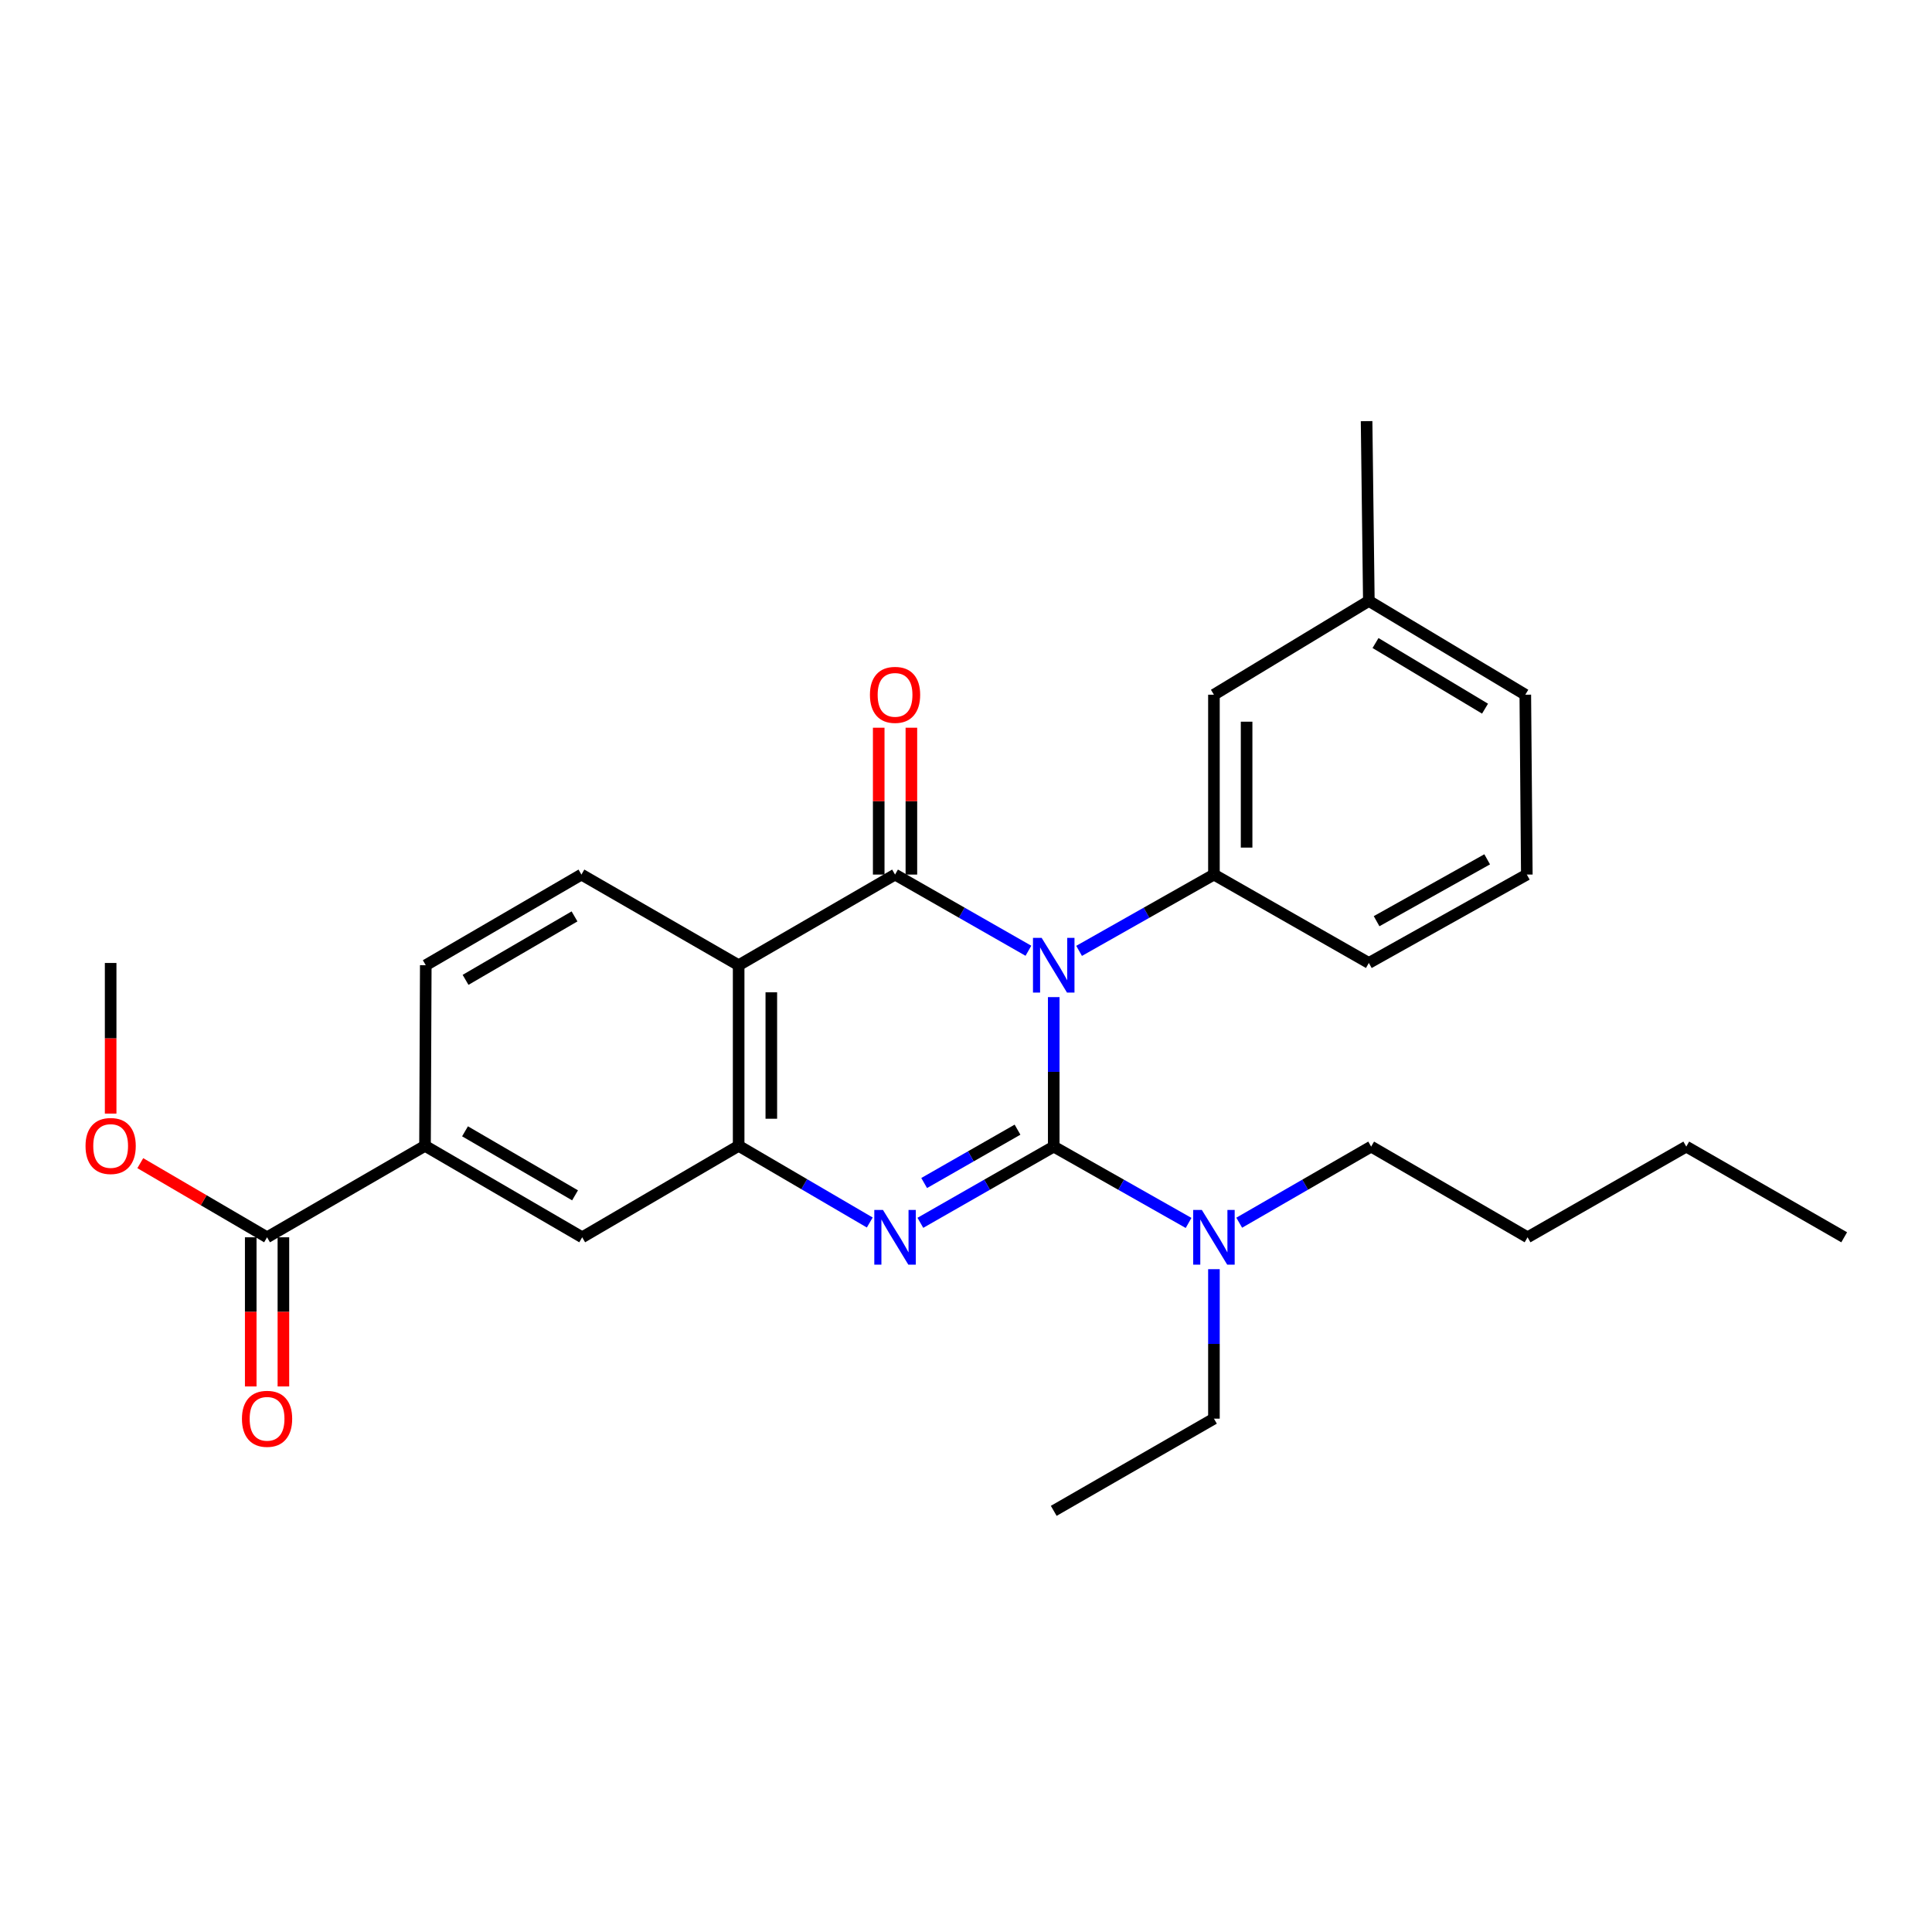 <?xml version='1.0' encoding='iso-8859-1'?>
<svg version='1.1' baseProfile='full'
              xmlns='http://www.w3.org/2000/svg'
                      xmlns:rdkit='http://www.rdkit.org/xml'
                      xmlns:xlink='http://www.w3.org/1999/xlink'
                  xml:space='preserve'
width='1000px' height='1000px' viewBox='0 0 1000 1000'>
<!-- END OF HEADER -->
<rect style='opacity:1.0;fill:#FFFFFF;stroke:none' width='1000' height='1000' x='0' y='0'> </rect>
<path class='bond-0' d='M 545.412,516.103 L 545.412,554.789' style='fill:none;fill-rule:evenodd;stroke:#0000FF;stroke-width:6px;stroke-linecap:butt;stroke-linejoin:miter;stroke-opacity:1' />
<path class='bond-0' d='M 545.412,554.789 L 545.412,593.476' style='fill:none;fill-rule:evenodd;stroke:#000000;stroke-width:6px;stroke-linecap:butt;stroke-linejoin:miter;stroke-opacity:1' />
<path class='bond-1' d='M 532.307,492.111 L 497.792,472.395' style='fill:none;fill-rule:evenodd;stroke:#0000FF;stroke-width:6px;stroke-linecap:butt;stroke-linejoin:miter;stroke-opacity:1' />
<path class='bond-1' d='M 497.792,472.395 L 463.276,452.68' style='fill:none;fill-rule:evenodd;stroke:#000000;stroke-width:6px;stroke-linecap:butt;stroke-linejoin:miter;stroke-opacity:1' />
<path class='bond-5' d='M 558.534,492.171 L 593.431,472.425' style='fill:none;fill-rule:evenodd;stroke:#0000FF;stroke-width:6px;stroke-linecap:butt;stroke-linejoin:miter;stroke-opacity:1' />
<path class='bond-5' d='M 593.431,472.425 L 628.329,452.68' style='fill:none;fill-rule:evenodd;stroke:#000000;stroke-width:6px;stroke-linecap:butt;stroke-linejoin:miter;stroke-opacity:1' />
<path class='bond-2' d='M 545.412,593.476 L 510.896,613.203' style='fill:none;fill-rule:evenodd;stroke:#000000;stroke-width:6px;stroke-linecap:butt;stroke-linejoin:miter;stroke-opacity:1' />
<path class='bond-2' d='M 510.896,613.203 L 476.381,632.93' style='fill:none;fill-rule:evenodd;stroke:#0000FF;stroke-width:6px;stroke-linecap:butt;stroke-linejoin:miter;stroke-opacity:1' />
<path class='bond-2' d='M 526.666,584.713 L 502.505,598.522' style='fill:none;fill-rule:evenodd;stroke:#000000;stroke-width:6px;stroke-linecap:butt;stroke-linejoin:miter;stroke-opacity:1' />
<path class='bond-2' d='M 502.505,598.522 L 478.344,612.331' style='fill:none;fill-rule:evenodd;stroke:#0000FF;stroke-width:6px;stroke-linecap:butt;stroke-linejoin:miter;stroke-opacity:1' />
<path class='bond-6' d='M 545.412,593.476 L 580.309,613.234' style='fill:none;fill-rule:evenodd;stroke:#000000;stroke-width:6px;stroke-linecap:butt;stroke-linejoin:miter;stroke-opacity:1' />
<path class='bond-6' d='M 580.309,613.234 L 615.207,632.991' style='fill:none;fill-rule:evenodd;stroke:#0000FF;stroke-width:6px;stroke-linecap:butt;stroke-linejoin:miter;stroke-opacity:1' />
<path class='bond-3' d='M 463.276,452.68 L 382.323,499.596' style='fill:none;fill-rule:evenodd;stroke:#000000;stroke-width:6px;stroke-linecap:butt;stroke-linejoin:miter;stroke-opacity:1' />
<path class='bond-11' d='M 471.731,452.68 L 471.731,414.673' style='fill:none;fill-rule:evenodd;stroke:#000000;stroke-width:6px;stroke-linecap:butt;stroke-linejoin:miter;stroke-opacity:1' />
<path class='bond-11' d='M 471.731,414.673 L 471.731,376.667' style='fill:none;fill-rule:evenodd;stroke:#FF0000;stroke-width:6px;stroke-linecap:butt;stroke-linejoin:miter;stroke-opacity:1' />
<path class='bond-11' d='M 454.82,452.68 L 454.82,414.673' style='fill:none;fill-rule:evenodd;stroke:#000000;stroke-width:6px;stroke-linecap:butt;stroke-linejoin:miter;stroke-opacity:1' />
<path class='bond-11' d='M 454.82,414.673 L 454.82,376.667' style='fill:none;fill-rule:evenodd;stroke:#FF0000;stroke-width:6px;stroke-linecap:butt;stroke-linejoin:miter;stroke-opacity:1' />
<path class='bond-28' d='M 450.191,632.769 L 416.257,612.925' style='fill:none;fill-rule:evenodd;stroke:#0000FF;stroke-width:6px;stroke-linecap:butt;stroke-linejoin:miter;stroke-opacity:1' />
<path class='bond-28' d='M 416.257,612.925 L 382.323,593.081' style='fill:none;fill-rule:evenodd;stroke:#000000;stroke-width:6px;stroke-linecap:butt;stroke-linejoin:miter;stroke-opacity:1' />
<path class='bond-4' d='M 382.323,499.596 L 382.323,593.081' style='fill:none;fill-rule:evenodd;stroke:#000000;stroke-width:6px;stroke-linecap:butt;stroke-linejoin:miter;stroke-opacity:1' />
<path class='bond-4' d='M 399.233,513.619 L 399.233,579.059' style='fill:none;fill-rule:evenodd;stroke:#000000;stroke-width:6px;stroke-linecap:butt;stroke-linejoin:miter;stroke-opacity:1' />
<path class='bond-9' d='M 382.323,499.596 L 300.947,452.68' style='fill:none;fill-rule:evenodd;stroke:#000000;stroke-width:6px;stroke-linecap:butt;stroke-linejoin:miter;stroke-opacity:1' />
<path class='bond-8' d='M 382.323,593.081 L 301.341,640.421' style='fill:none;fill-rule:evenodd;stroke:#000000;stroke-width:6px;stroke-linecap:butt;stroke-linejoin:miter;stroke-opacity:1' />
<path class='bond-12' d='M 628.329,452.68 L 628.329,359.579' style='fill:none;fill-rule:evenodd;stroke:#000000;stroke-width:6px;stroke-linecap:butt;stroke-linejoin:miter;stroke-opacity:1' />
<path class='bond-12' d='M 645.239,438.715 L 645.239,373.544' style='fill:none;fill-rule:evenodd;stroke:#000000;stroke-width:6px;stroke-linecap:butt;stroke-linejoin:miter;stroke-opacity:1' />
<path class='bond-17' d='M 628.329,452.68 L 708.511,498.431' style='fill:none;fill-rule:evenodd;stroke:#000000;stroke-width:6px;stroke-linecap:butt;stroke-linejoin:miter;stroke-opacity:1' />
<path class='bond-19' d='M 628.329,656.927 L 628.329,695.609' style='fill:none;fill-rule:evenodd;stroke:#0000FF;stroke-width:6px;stroke-linecap:butt;stroke-linejoin:miter;stroke-opacity:1' />
<path class='bond-19' d='M 628.329,695.609 L 628.329,734.291' style='fill:none;fill-rule:evenodd;stroke:#000000;stroke-width:6px;stroke-linecap:butt;stroke-linejoin:miter;stroke-opacity:1' />
<path class='bond-20' d='M 641.417,632.87 L 675.561,613.173' style='fill:none;fill-rule:evenodd;stroke:#0000FF;stroke-width:6px;stroke-linecap:butt;stroke-linejoin:miter;stroke-opacity:1' />
<path class='bond-20' d='M 675.561,613.173 L 709.704,593.476' style='fill:none;fill-rule:evenodd;stroke:#000000;stroke-width:6px;stroke-linecap:butt;stroke-linejoin:miter;stroke-opacity:1' />
<path class='bond-7' d='M 138.233,640.421 L 219.985,593.081' style='fill:none;fill-rule:evenodd;stroke:#000000;stroke-width:6px;stroke-linecap:butt;stroke-linejoin:miter;stroke-opacity:1' />
<path class='bond-14' d='M 129.778,640.421 L 129.778,679.022' style='fill:none;fill-rule:evenodd;stroke:#000000;stroke-width:6px;stroke-linecap:butt;stroke-linejoin:miter;stroke-opacity:1' />
<path class='bond-14' d='M 129.778,679.022 L 129.778,717.624' style='fill:none;fill-rule:evenodd;stroke:#FF0000;stroke-width:6px;stroke-linecap:butt;stroke-linejoin:miter;stroke-opacity:1' />
<path class='bond-14' d='M 146.688,640.421 L 146.688,679.022' style='fill:none;fill-rule:evenodd;stroke:#000000;stroke-width:6px;stroke-linecap:butt;stroke-linejoin:miter;stroke-opacity:1' />
<path class='bond-14' d='M 146.688,679.022 L 146.688,717.624' style='fill:none;fill-rule:evenodd;stroke:#FF0000;stroke-width:6px;stroke-linecap:butt;stroke-linejoin:miter;stroke-opacity:1' />
<path class='bond-15' d='M 138.233,640.421 L 105.424,621.237' style='fill:none;fill-rule:evenodd;stroke:#000000;stroke-width:6px;stroke-linecap:butt;stroke-linejoin:miter;stroke-opacity:1' />
<path class='bond-15' d='M 105.424,621.237 L 72.615,602.053' style='fill:none;fill-rule:evenodd;stroke:#FF0000;stroke-width:6px;stroke-linecap:butt;stroke-linejoin:miter;stroke-opacity:1' />
<path class='bond-30' d='M 301.341,640.421 L 219.985,593.081' style='fill:none;fill-rule:evenodd;stroke:#000000;stroke-width:6px;stroke-linecap:butt;stroke-linejoin:miter;stroke-opacity:1' />
<path class='bond-30' d='M 297.643,618.704 L 240.693,585.566' style='fill:none;fill-rule:evenodd;stroke:#000000;stroke-width:6px;stroke-linecap:butt;stroke-linejoin:miter;stroke-opacity:1' />
<path class='bond-13' d='M 300.947,452.68 L 220.379,499.596' style='fill:none;fill-rule:evenodd;stroke:#000000;stroke-width:6px;stroke-linecap:butt;stroke-linejoin:miter;stroke-opacity:1' />
<path class='bond-13' d='M 297.371,474.33 L 240.974,507.172' style='fill:none;fill-rule:evenodd;stroke:#000000;stroke-width:6px;stroke-linecap:butt;stroke-linejoin:miter;stroke-opacity:1' />
<path class='bond-10' d='M 219.985,593.081 L 220.379,499.596' style='fill:none;fill-rule:evenodd;stroke:#000000;stroke-width:6px;stroke-linecap:butt;stroke-linejoin:miter;stroke-opacity:1' />
<path class='bond-16' d='M 628.329,359.579 L 708.511,311.047' style='fill:none;fill-rule:evenodd;stroke:#000000;stroke-width:6px;stroke-linecap:butt;stroke-linejoin:miter;stroke-opacity:1' />
<path class='bond-23' d='M 57.271,576.395 L 57.271,537.413' style='fill:none;fill-rule:evenodd;stroke:#FF0000;stroke-width:6px;stroke-linecap:butt;stroke-linejoin:miter;stroke-opacity:1' />
<path class='bond-23' d='M 57.271,537.413 L 57.271,498.431' style='fill:none;fill-rule:evenodd;stroke:#000000;stroke-width:6px;stroke-linecap:butt;stroke-linejoin:miter;stroke-opacity:1' />
<path class='bond-22' d='M 708.511,311.047 L 707.346,217.985' style='fill:none;fill-rule:evenodd;stroke:#000000;stroke-width:6px;stroke-linecap:butt;stroke-linejoin:miter;stroke-opacity:1' />
<path class='bond-29' d='M 708.511,311.047 L 789.492,359.579' style='fill:none;fill-rule:evenodd;stroke:#000000;stroke-width:6px;stroke-linecap:butt;stroke-linejoin:miter;stroke-opacity:1' />
<path class='bond-29' d='M 711.966,332.832 L 768.652,366.804' style='fill:none;fill-rule:evenodd;stroke:#000000;stroke-width:6px;stroke-linecap:butt;stroke-linejoin:miter;stroke-opacity:1' />
<path class='bond-18' d='M 708.511,498.431 L 790.282,452.68' style='fill:none;fill-rule:evenodd;stroke:#000000;stroke-width:6px;stroke-linecap:butt;stroke-linejoin:miter;stroke-opacity:1' />
<path class='bond-18' d='M 712.52,476.811 L 769.759,444.785' style='fill:none;fill-rule:evenodd;stroke:#000000;stroke-width:6px;stroke-linecap:butt;stroke-linejoin:miter;stroke-opacity:1' />
<path class='bond-21' d='M 790.282,452.68 L 789.492,359.579' style='fill:none;fill-rule:evenodd;stroke:#000000;stroke-width:6px;stroke-linecap:butt;stroke-linejoin:miter;stroke-opacity:1' />
<path class='bond-26' d='M 628.329,734.291 L 545.412,782.015' style='fill:none;fill-rule:evenodd;stroke:#000000;stroke-width:6px;stroke-linecap:butt;stroke-linejoin:miter;stroke-opacity:1' />
<path class='bond-24' d='M 709.704,593.476 L 790.667,640.421' style='fill:none;fill-rule:evenodd;stroke:#000000;stroke-width:6px;stroke-linecap:butt;stroke-linejoin:miter;stroke-opacity:1' />
<path class='bond-25' d='M 790.667,640.421 L 872.813,593.476' style='fill:none;fill-rule:evenodd;stroke:#000000;stroke-width:6px;stroke-linecap:butt;stroke-linejoin:miter;stroke-opacity:1' />
<path class='bond-27' d='M 872.813,593.476 L 954.545,640.421' style='fill:none;fill-rule:evenodd;stroke:#000000;stroke-width:6px;stroke-linecap:butt;stroke-linejoin:miter;stroke-opacity:1' />
<path  class='atom-0' d='M 539.152 485.436
L 548.432 500.436
Q 549.352 501.916, 550.832 504.596
Q 552.312 507.276, 552.392 507.436
L 552.392 485.436
L 556.152 485.436
L 556.152 513.756
L 552.272 513.756
L 542.312 497.356
Q 541.152 495.436, 539.912 493.236
Q 538.712 491.036, 538.352 490.356
L 538.352 513.756
L 534.672 513.756
L 534.672 485.436
L 539.152 485.436
' fill='#0000FF'/>
<path  class='atom-3' d='M 457.016 626.261
L 466.296 641.261
Q 467.216 642.741, 468.696 645.421
Q 470.176 648.101, 470.256 648.261
L 470.256 626.261
L 474.016 626.261
L 474.016 654.581
L 470.136 654.581
L 460.176 638.181
Q 459.016 636.261, 457.776 634.061
Q 456.576 631.861, 456.216 631.181
L 456.216 654.581
L 452.536 654.581
L 452.536 626.261
L 457.016 626.261
' fill='#0000FF'/>
<path  class='atom-7' d='M 622.069 626.261
L 631.349 641.261
Q 632.269 642.741, 633.749 645.421
Q 635.229 648.101, 635.309 648.261
L 635.309 626.261
L 639.069 626.261
L 639.069 654.581
L 635.189 654.581
L 625.229 638.181
Q 624.069 636.261, 622.829 634.061
Q 621.629 631.861, 621.269 631.181
L 621.269 654.581
L 617.589 654.581
L 617.589 626.261
L 622.069 626.261
' fill='#0000FF'/>
<path  class='atom-12' d='M 450.276 359.659
Q 450.276 352.859, 453.636 349.059
Q 456.996 345.259, 463.276 345.259
Q 469.556 345.259, 472.916 349.059
Q 476.276 352.859, 476.276 359.659
Q 476.276 366.539, 472.876 370.459
Q 469.476 374.339, 463.276 374.339
Q 457.036 374.339, 453.636 370.459
Q 450.276 366.579, 450.276 359.659
M 463.276 371.139
Q 467.596 371.139, 469.916 368.259
Q 472.276 365.339, 472.276 359.659
Q 472.276 354.099, 469.916 351.299
Q 467.596 348.459, 463.276 348.459
Q 458.956 348.459, 456.596 351.259
Q 454.276 354.059, 454.276 359.659
Q 454.276 365.379, 456.596 368.259
Q 458.956 371.139, 463.276 371.139
' fill='#FF0000'/>
<path  class='atom-15' d='M 125.233 734.371
Q 125.233 727.571, 128.593 723.771
Q 131.953 719.971, 138.233 719.971
Q 144.513 719.971, 147.873 723.771
Q 151.233 727.571, 151.233 734.371
Q 151.233 741.251, 147.833 745.171
Q 144.433 749.051, 138.233 749.051
Q 131.993 749.051, 128.593 745.171
Q 125.233 741.291, 125.233 734.371
M 138.233 745.851
Q 142.553 745.851, 144.873 742.971
Q 147.233 740.051, 147.233 734.371
Q 147.233 728.811, 144.873 726.011
Q 142.553 723.171, 138.233 723.171
Q 133.913 723.171, 131.553 725.971
Q 129.233 728.771, 129.233 734.371
Q 129.233 740.091, 131.553 742.971
Q 133.913 745.851, 138.233 745.851
' fill='#FF0000'/>
<path  class='atom-16' d='M 44.271 593.161
Q 44.271 586.361, 47.631 582.561
Q 50.991 578.761, 57.271 578.761
Q 63.551 578.761, 66.911 582.561
Q 70.271 586.361, 70.271 593.161
Q 70.271 600.041, 66.871 603.961
Q 63.471 607.841, 57.271 607.841
Q 51.031 607.841, 47.631 603.961
Q 44.271 600.081, 44.271 593.161
M 57.271 604.641
Q 61.591 604.641, 63.911 601.761
Q 66.271 598.841, 66.271 593.161
Q 66.271 587.601, 63.911 584.801
Q 61.591 581.961, 57.271 581.961
Q 52.951 581.961, 50.591 584.761
Q 48.271 587.561, 48.271 593.161
Q 48.271 598.881, 50.591 601.761
Q 52.951 604.641, 57.271 604.641
' fill='#FF0000'/>
</svg>
